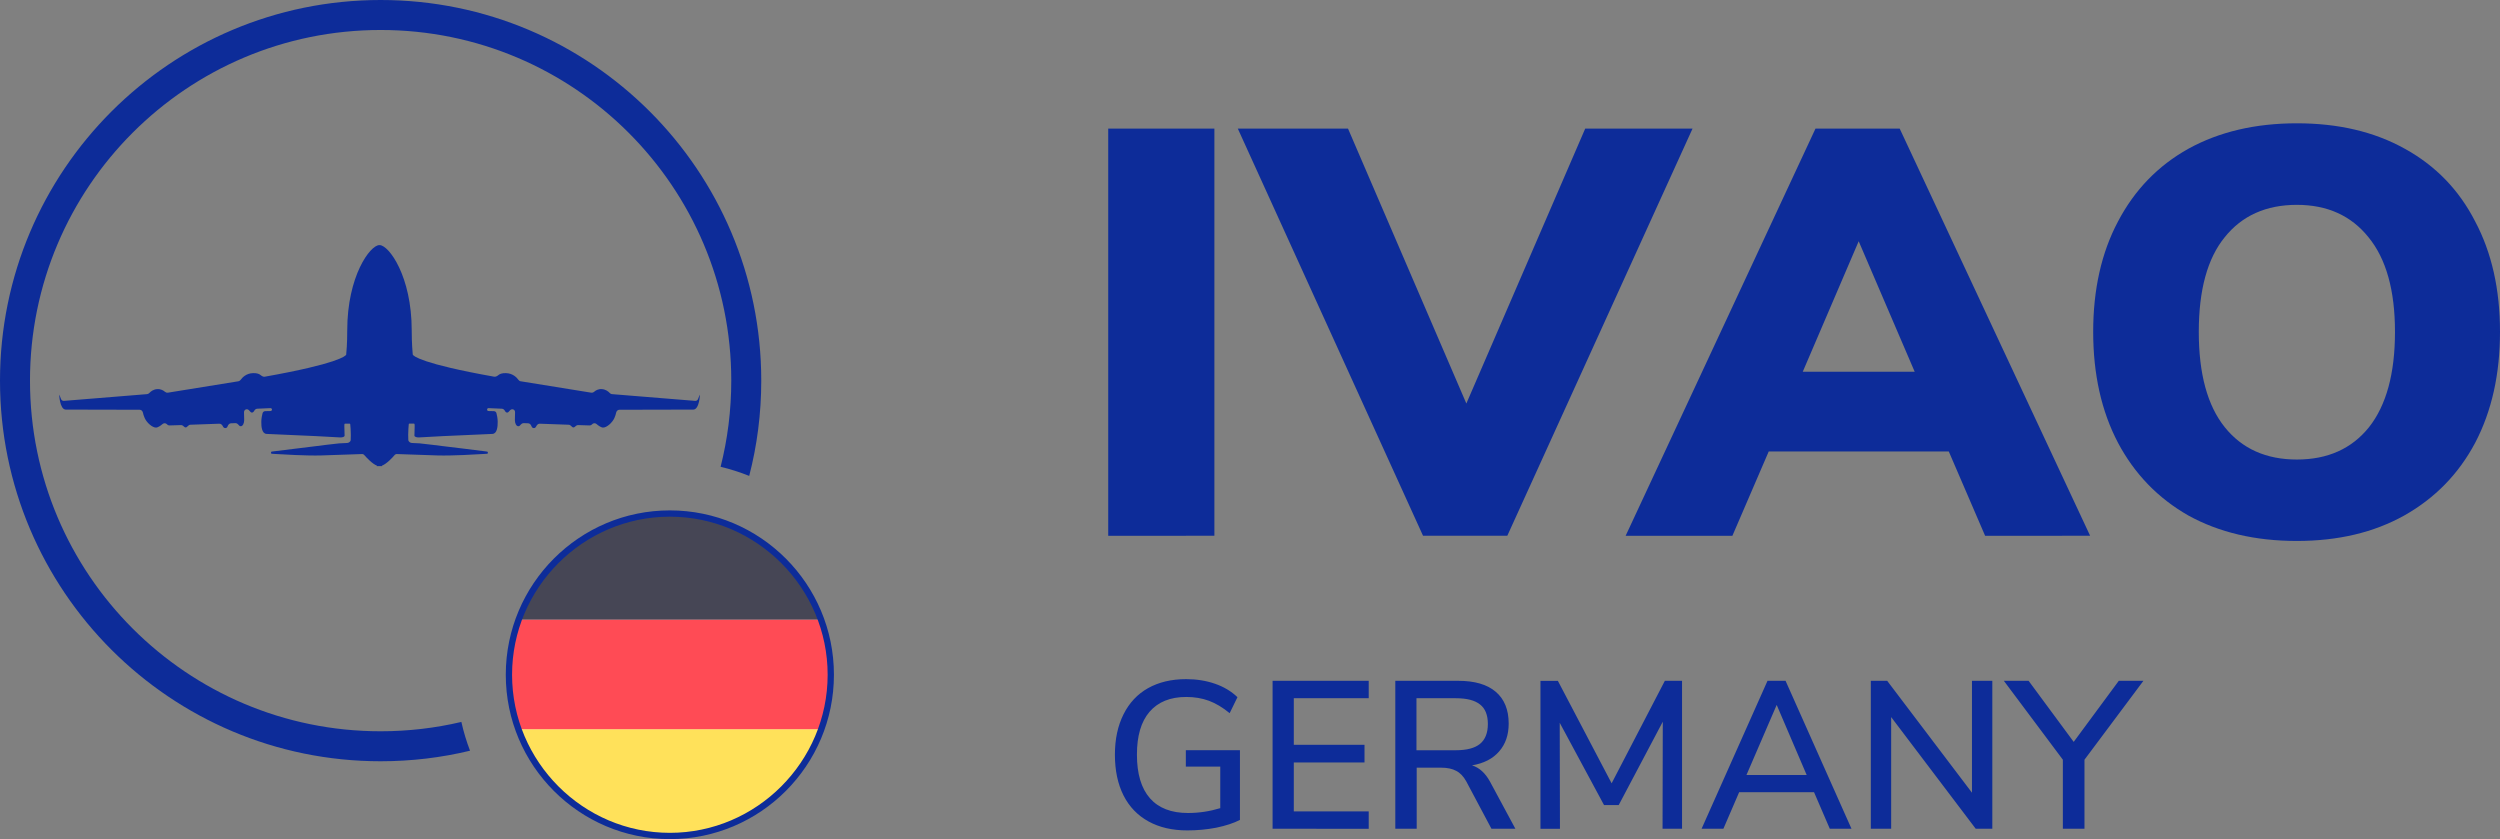 <?xml version="1.0" encoding="utf-8"?>
<!-- Generator: Adobe Illustrator 25.2.1, SVG Export Plug-In . SVG Version: 6.00 Build 0)  -->
<svg version="1.0" id="Ebene_1" xmlns="http://www.w3.org/2000/svg" xmlns:xlink="http://www.w3.org/1999/xlink" x="0px" y="0px"
	 viewBox="0 0 4334.9 1455" style="enable-background:new 0 0 4334.9 1455;" xml:space="preserve">
<rect x="0" y="0" width="4334.9" height="1455" fill="#808080" stroke="none"/>
<style type="text/css">
	.st0{clip-path:url(#SVGID_2_);fill:#FFFFFF;}
	.st1{clip-path:url(#SVGID_4_);fill:#464655;}
	.st2{clip-path:url(#SVGID_6_);fill:#FFE15A;}
	.st3{clip-path:url(#SVGID_8_);fill:#FF4B55;}
	.st4{fill:#0D2C99;}
	.st5{fill-rule:evenodd;clip-rule:evenodd;fill:#0D2C99;}
</style>
<g>
	<g>
		<defs>
			<ellipse id="SVGID_1_" cx="1161.5" cy="1170" rx="279" ry="279.5"/>
		</defs>
		<clipPath id="SVGID_2_">
			<use xlink:href="#SVGID_1_"  style="overflow:visible;"/>
		</clipPath>
		<rect x="739" y="885" class="st0" width="844" height="570"/>
	</g>
	<g>
		<defs>
			<ellipse id="SVGID_3_" cx="1161.5" cy="1170" rx="279" ry="279.5"/>
		</defs>
		<clipPath id="SVGID_4_">
			<use xlink:href="#SVGID_3_"  style="overflow:visible;"/>
		</clipPath>
		<path class="st1" d="M1583,1074.7H739V900c0-8.3,6.5-15,14.6-15h814.9c8,0,14.6,6.7,14.6,15v174.7H1583z"/>
	</g>
	<g>
		<defs>
			<ellipse id="SVGID_5_" cx="1161.5" cy="1170" rx="279" ry="279.5"/>
		</defs>
		<clipPath id="SVGID_6_">
			<use xlink:href="#SVGID_5_"  style="overflow:visible;"/>
		</clipPath>
		<path class="st2" d="M1568.4,1454.1H753.5c-8,0-14.6-6.7-14.6-15v-174.7h844v174.7C1583,1447.4,1576.5,1454.1,1568.4,1454.1z"/>
	</g>
	<g>
		<defs>
			<ellipse id="SVGID_7_" cx="1161.5" cy="1170" rx="279" ry="279.5"/>
		</defs>
		<clipPath id="SVGID_8_">
			<use xlink:href="#SVGID_7_"  style="overflow:visible;"/>
		</clipPath>
		<path class="st3" d="M1583,1074.7H739v189.7h844V1074.7z"/>
	</g>
</g>
<path class="st4" d="M1921.6,929V223h184.1v706H1921.6z"/>
<path class="st4" d="M2748.7,223h186.1l-321.2,706h-146.1l-321.2-706h191.1l205.2,476.7L2748.7,223z"/>
<path class="st4" d="M3442.1,929l-63-146.2h-312.2l-63,146.2h-185.1L3148,223h146l330.2,706H3442.1z M3125.9,644.6H3320l-97.1-226.3
	L3125.9,644.6z"/>
<path class="st4" d="M3982.7,938c-72.1,0-134.8-14.7-188.1-44.1c-52.7-30-93.4-72.1-122.1-126.2c-28.7-54.7-43-118.8-43-192.3
	c0-73.4,14.3-137.2,43-191.3c28.7-54.7,69.4-96.8,122.1-126.2c53.4-29.4,116.1-44.1,188.1-44.1s134.4,14.7,187.1,44.1
	c53.4,29.4,94.1,71.4,122.1,126.2c28.7,54.1,43,117.8,43,191.3c0,73.4-14.3,137.5-43,192.3c-28.7,54.1-69.7,96.1-123.1,126.2
	C4116.1,923.3,4054.1,938,3982.7,938z M3982.7,796.8c53.4,0,95.1-18.7,125.1-56.1c30-38,45-93.1,45-165.2s-15.3-126.8-46-164.2
	c-30-37.4-71.4-56.1-124.1-56.1c-53.4,0-95.1,18.7-125.1,56.1c-30,36.7-45,91.5-45,164.2s15,127.8,45,165.2
	S3929.3,796.8,3982.7,796.8z"/>
<path class="st4" d="M2150,1300.9v120.8c-10.9,5.6-24.6,10.1-41.1,13.5c-16.5,3.2-33.2,4.7-50.2,4.7c-26,0-48.4-5.2-67.3-15.6
	c-18.9-10.4-33.4-25.5-43.3-45.1c-9.9-19.7-14.9-43.2-14.9-70.6c0-26.9,5-50.2,14.9-69.9c9.9-19.9,24.1-35.1,42.6-45.5
	c18.7-10.4,40.6-15.6,65.9-15.6c18.2,0,34.9,2.7,50.2,8s28.3,13.1,38.9,23.3l-13.5,27.7c-12.1-9.9-24.1-17.1-36-21.5
	s-25-6.6-39.3-6.6c-27.7,0-48.9,8.6-63.7,25.8c-14.6,17-21.8,41.7-21.8,74.2c0,33.2,7.5,58.5,22.6,75.7c15,17,37,25.5,65.9,25.5
	c18.9,0,37.6-2.8,56-8.4v-72.1h-59.7v-28.4h93.8V1300.9z M2206.6,1437v-256.5h166.7v30.2h-129.9v80.8H2366v30.6h-122.6v84.8h129.9
	v30.2L2206.6,1437L2206.6,1437z M2627.6,1437h-41.5l-43.7-82.2c-4.8-8.7-10.7-14.8-17.5-18.2c-6.6-3.6-15.3-5.5-26.2-5.5h-42.2V1437
	h-37.1v-256.5h109.2c28.4,0,50,6.3,64.8,18.9c15,12.6,22.6,31.1,22.6,55.3c0,19.7-5.6,35.8-16.7,48.4c-10.9,12.6-26.6,20.6-46.9,24
	c12.6,3.9,23.1,13.3,31.3,28.4L2627.6,1437z M2524.2,1300.9c18.9,0,32.9-3.6,41.9-10.9c9.2-7.5,13.8-19.1,13.8-34.6
	s-4.5-26.8-13.5-33.8c-9-7.3-23-10.9-42.2-10.9h-68.1v90.2L2524.2,1300.9L2524.2,1300.9z M2886.8,1180.5h29.8V1437h-33.8l0.4-185.6
	l-76.4,144.5h-25.5l-76.8-142.6l0.4,183.8h-33.8v-256.5h30.2l93.2,177.6L2886.8,1180.5z M3172.8,1437l-27.3-63.3h-129.9l-27.3,63.3
	h-37.8l114.3-256.5h31.3l114.3,256.5H3172.8z M3028.3,1343.8h104.4l-52-121.5L3028.3,1343.8z M3419.3,1180.5h35.3V1437h-28.8
	l-146.6-193.6V1437h-35.3v-256.5h28.4l147,194V1180.5z M3716.6,1180.5l-102.2,136.8V1437h-37.5v-119.7l-102.3-136.8h42.9l78.2,105.9
	l78.2-105.9H3716.6z"/>
<path class="st4" d="M1161.5,895.9c150.4,0,273.6,123.4,273.6,274.1s-123.2,274.1-273.6,274.1S887.9,1320.7,887.9,1170
	S1011,895.9,1161.5,895.9z M1161.5,885c-157,0-284.5,127.8-284.5,285s127.5,285,284.5,285s284.5-127.8,284.5-285
	S1318.5,885,1161.5,885z"/>
<path class="st5" d="M767.5,773.5c-0.3,0-35.4-4.5-39.5-4.7c-0.4,0-0.9,0-1.4-0.1c-3.2-0.1-8.7-0.3-12.6-0.6c-2.8-0.2-5.9-2.5-6-5.3
	c-0.1-1.4-0.1-3-0.1-4.7c0-1.4,0-2.9-0.1-4.3c0-6.1,0.7-16,1-18.3c0-0.1,0.1-0.3,0.2-0.5c0.2-0.4,0.7-0.5,1.1-0.5h7.8
	c1.2,0,1.2,3,1.1,4.8c0,0.1,0,0.2,0,0.4c0,1.6-0.4,14-0.4,15.7c0,1.8,3.4,3.2,7.7,3.1c4.3-0.2,41.3-2.3,42-2.3l0,0
	c0.7,0,77.4-3.4,85.5-3.8s9.3-12.2,9.2-21.4c-0.1-5.7-1.3-11.3-2.2-14.7c-0.5-2-2.4-3.4-4.5-3.4l-9.3-0.2c-1.4,0-2.5-1.2-2.4-2.7
	c0.1-1.4,1.2-2.4,2.6-2.3l23.1,1c2.3,0.1,4.2,1.8,5.3,3.9c0.8,1.5,2.1,2.8,3.8,2.8c1.1,0,1.9-0.5,2.5-1.2c0.1-0.1,0.2-0.3,0.3-0.4
	c1.7-2,3.6-4.3,6.2-4.2c2.7,0.1,4.8,2.3,4.7,5c-0.1,4.4-0.2,10.7-0.3,13.9c0,5.4,2.3,10.4,5.8,10.6c1.4,0.1,2.4-0.5,3.1-1.4
	c1.7-2,3.8-4.1,6.4-4l7.8,0.3c2.7,0.1,4.7,2.4,5.6,4.9c0.7,1.8,1.9,3.4,4,3.4c2.2,0.2,3.5-1.4,4.4-3.2c1.1-2.4,3.3-4.5,5.9-4.4
	l50.6,1.8c1.7,0.1,3,1.3,4.3,2.5c0.7,0.6,1.4,1.3,2.1,1.8c0.4,0.2,0.9,0.4,1.4,0.4c1,0,1.9-0.5,2.5-1.1c1.6-1.5,3.4-3,5.6-3
	l20.2,0.6c1.5,0,2.9-0.6,3.9-1.7l0.4-0.4c1.9-2.2,5.4-2.3,7.6-0.3c3.3,2.8,8,6.2,11.5,6.1c5.9,0,15.6-8.1,19.4-16.5
	c1.7-3.7,2.6-7,3.1-9.5c0.6-2.7,2.8-4.9,5.6-4.9c23-0.1,119-0.3,128.3-0.3c10.6-0.2,11.7-27.5,10.9-25.7c-0.4,1-1.8,4.6-2.8,7.4
	c-0.8,2.1-2.9,3.4-5.1,3.2l-144.2-11.7c-1.6-0.1-3-1-4.1-2.2c-2.1-2.3-6.6-6-13.3-6.5c-6.4-0.5-10.9,2.4-13.3,4.5
	c-1.4,1.2-3.3,2-5.2,1.7l-122.5-19.8c-1.6-0.2-2.9-1.2-3.8-2.5c-2.7-3.8-9.6-11.3-21.5-11.6c-6.9-0.3-10.9,1.5-13.1,3.3
	c-2,1.7-4.7,3.3-7.3,2.9c-127.1-22.6-139.8-36-141.1-38c-0.1-0.2-0.1-0.3-0.2-0.5c-0.2-2.3-1.8-18.4-1.8-41.8
	c0-94.1-39.7-147.9-55.7-147.9c-0.1,0-0.1,0-0.2,0c-0.1,0-0.1,0-0.2,0c-16,0-55.7,53.8-55.7,147.9c0,23.4-1.5,39.5-1.8,41.8
	c0,0.2,0,0.4-0.1,0.5c-1.2,2-14,15.4-141.1,38c-2.6,0.5-5.3-1.2-7.3-2.9c-2.2-1.8-6.2-3.6-13.1-3.3c-11.8,0.3-18.7,7.8-21.4,11.6
	c-0.9,1.3-2.3,2.2-3.8,2.5L291,680.9c-1.8,0.3-3.7-0.5-5.2-1.7c-2.4-2.1-6.9-4.9-13.3-4.5c-6.8,0.5-11.2,4.2-13.3,6.5
	c-1.1,1.2-2.5,2-4.1,2.2l-144.2,11.7c-2.2,0.2-4.3-1.1-5.1-3.2c-1-2.8-2.4-6.4-2.8-7.4c-0.7-1.8,0.4,25.5,10.9,25.7
	c9.3,0,105.2,0.3,128.3,0.3c2.8,0,5,2.2,5.6,4.9c0.5,2.5,1.4,5.7,3.1,9.5c3.8,8.5,13.5,16.5,19.4,16.5c3.5,0.1,8.2-3.3,11.5-6.1
	c2.2-1.9,5.7-1.9,7.6,0.3l0.4,0.4c1,1.1,2.4,1.7,3.9,1.7l20.2-0.6c2.2-0.1,4,1.5,5.6,3c0.7,0.6,1.5,1.1,2.5,1.1c0.6,0,1-0.2,1.4-0.4
	c0.8-0.5,1.4-1.1,2.1-1.8c1.3-1.2,2.6-2.4,4.3-2.5l50.6-1.8c2.7-0.1,4.8,2,6,4.4c0.8,1.8,2.2,3.3,4.4,3.2c2.2,0,3.4-1.6,4-3.4
	c0.9-2.5,2.9-4.8,5.6-4.9l7.8-0.3c2.6-0.1,4.6,2,6.3,4c0.7,0.8,1.7,1.4,3.1,1.4c3.4-0.2,5.8-5.2,5.8-10.6c-0.1-3.2-0.2-9.5-0.3-13.9
	c0-2.7,2.1-4.9,4.7-5s4.5,2.2,6.2,4.2c0.1,0.1,0.2,0.3,0.3,0.4c0.6,0.7,1.4,1.2,2.5,1.2c1.8,0,3-1.3,3.8-2.8c1.1-2,3-3.8,5.3-3.9
	l23.1-1c1.3-0.1,2.5,1,2.6,2.3c0.1,1.4-1,2.6-2.4,2.7l-9.4,0.2c-2.1,0.1-3.9,1.4-4.5,3.4c-0.9,3.4-2.1,9-2.2,14.7
	c-0.2,9.2,1.1,21.1,9.2,21.4c8,0.4,84.8,3.7,85.5,3.8l0,0c0.7,0,37.7,2.2,42,2.3c4.3,0.2,7.7-1.2,7.7-3.1c0-1.7-0.3-14-0.4-15.7
	c0-0.1,0-0.2,0-0.2v-0.1c-0.2-1.8-0.1-4.8,1.1-4.8h7.8c0.4,0,0.9,0.1,1.1,0.5c0.1,0.1,0.2,0.3,0.2,0.5c0.4,2.3,1,12.2,1,18.3
	c0,1.4-0.1,2.9-0.1,4.3c0,1.7,0,3.3-0.1,4.7c-0.1,2.8-3.3,5.1-6,5.2c-3.8,0.2-9,0.5-12.2,0.6c-0.8,0-1.4,0.1-1.9,0.1
	c-4.1,0.2-39.2,4.6-39.5,4.7l0,0c-0.3,0-75.2,9.2-77.2,9.5s-1.8,3.8,0,3.8c0.3,0,2,0.1,4.7,0.3c13.8,0.8,54.9,3.4,81.5,2.6
	c27.3-0.9,60.8-2.1,70.1-2.4c1.6-0.1,3.1,0.6,4.1,1.8c3.9,4.4,13.9,15.3,22.1,18.4c-0.7,0.5-1,0.8,0.1,0.8h3.8c0,0,0,0,0.1,0h4.2
	c1,0,0.8-0.3,0.1-0.8c8.2-3,18.3-13.9,22.1-18.4c1-1.2,2.5-1.9,4.1-1.8c9.3,0.3,42.8,1.5,70.1,2.4c26.6,0.8,67.7-1.8,81.5-2.6
	c2.7-0.2,4.4-0.3,4.7-0.3c1.8,0,2-3.4,0-3.8C842.8,782.6,767.8,773.5,767.5,773.5L767.5,773.5z"/>
<path class="st4" d="M660,0C295.5,0,0,295.5,0,660s295.5,660,660,660c53.4,0,105.3-6.3,155-18.3c-6.1-16.1-11.2-32.8-15-49.9
	c-45,10.6-91.8,16.2-140,16.2c-335.8,0-608-272.2-608-608S324.2,52,660,52s608,272.2,608,608c0,51.5-6.4,101.6-18.5,149.4
	c17,4.1,33.6,9.4,49.6,15.8C1312.8,772.4,1320,717,1320,660C1320,295.5,1024.5,0,660,0z"/>
</svg>
